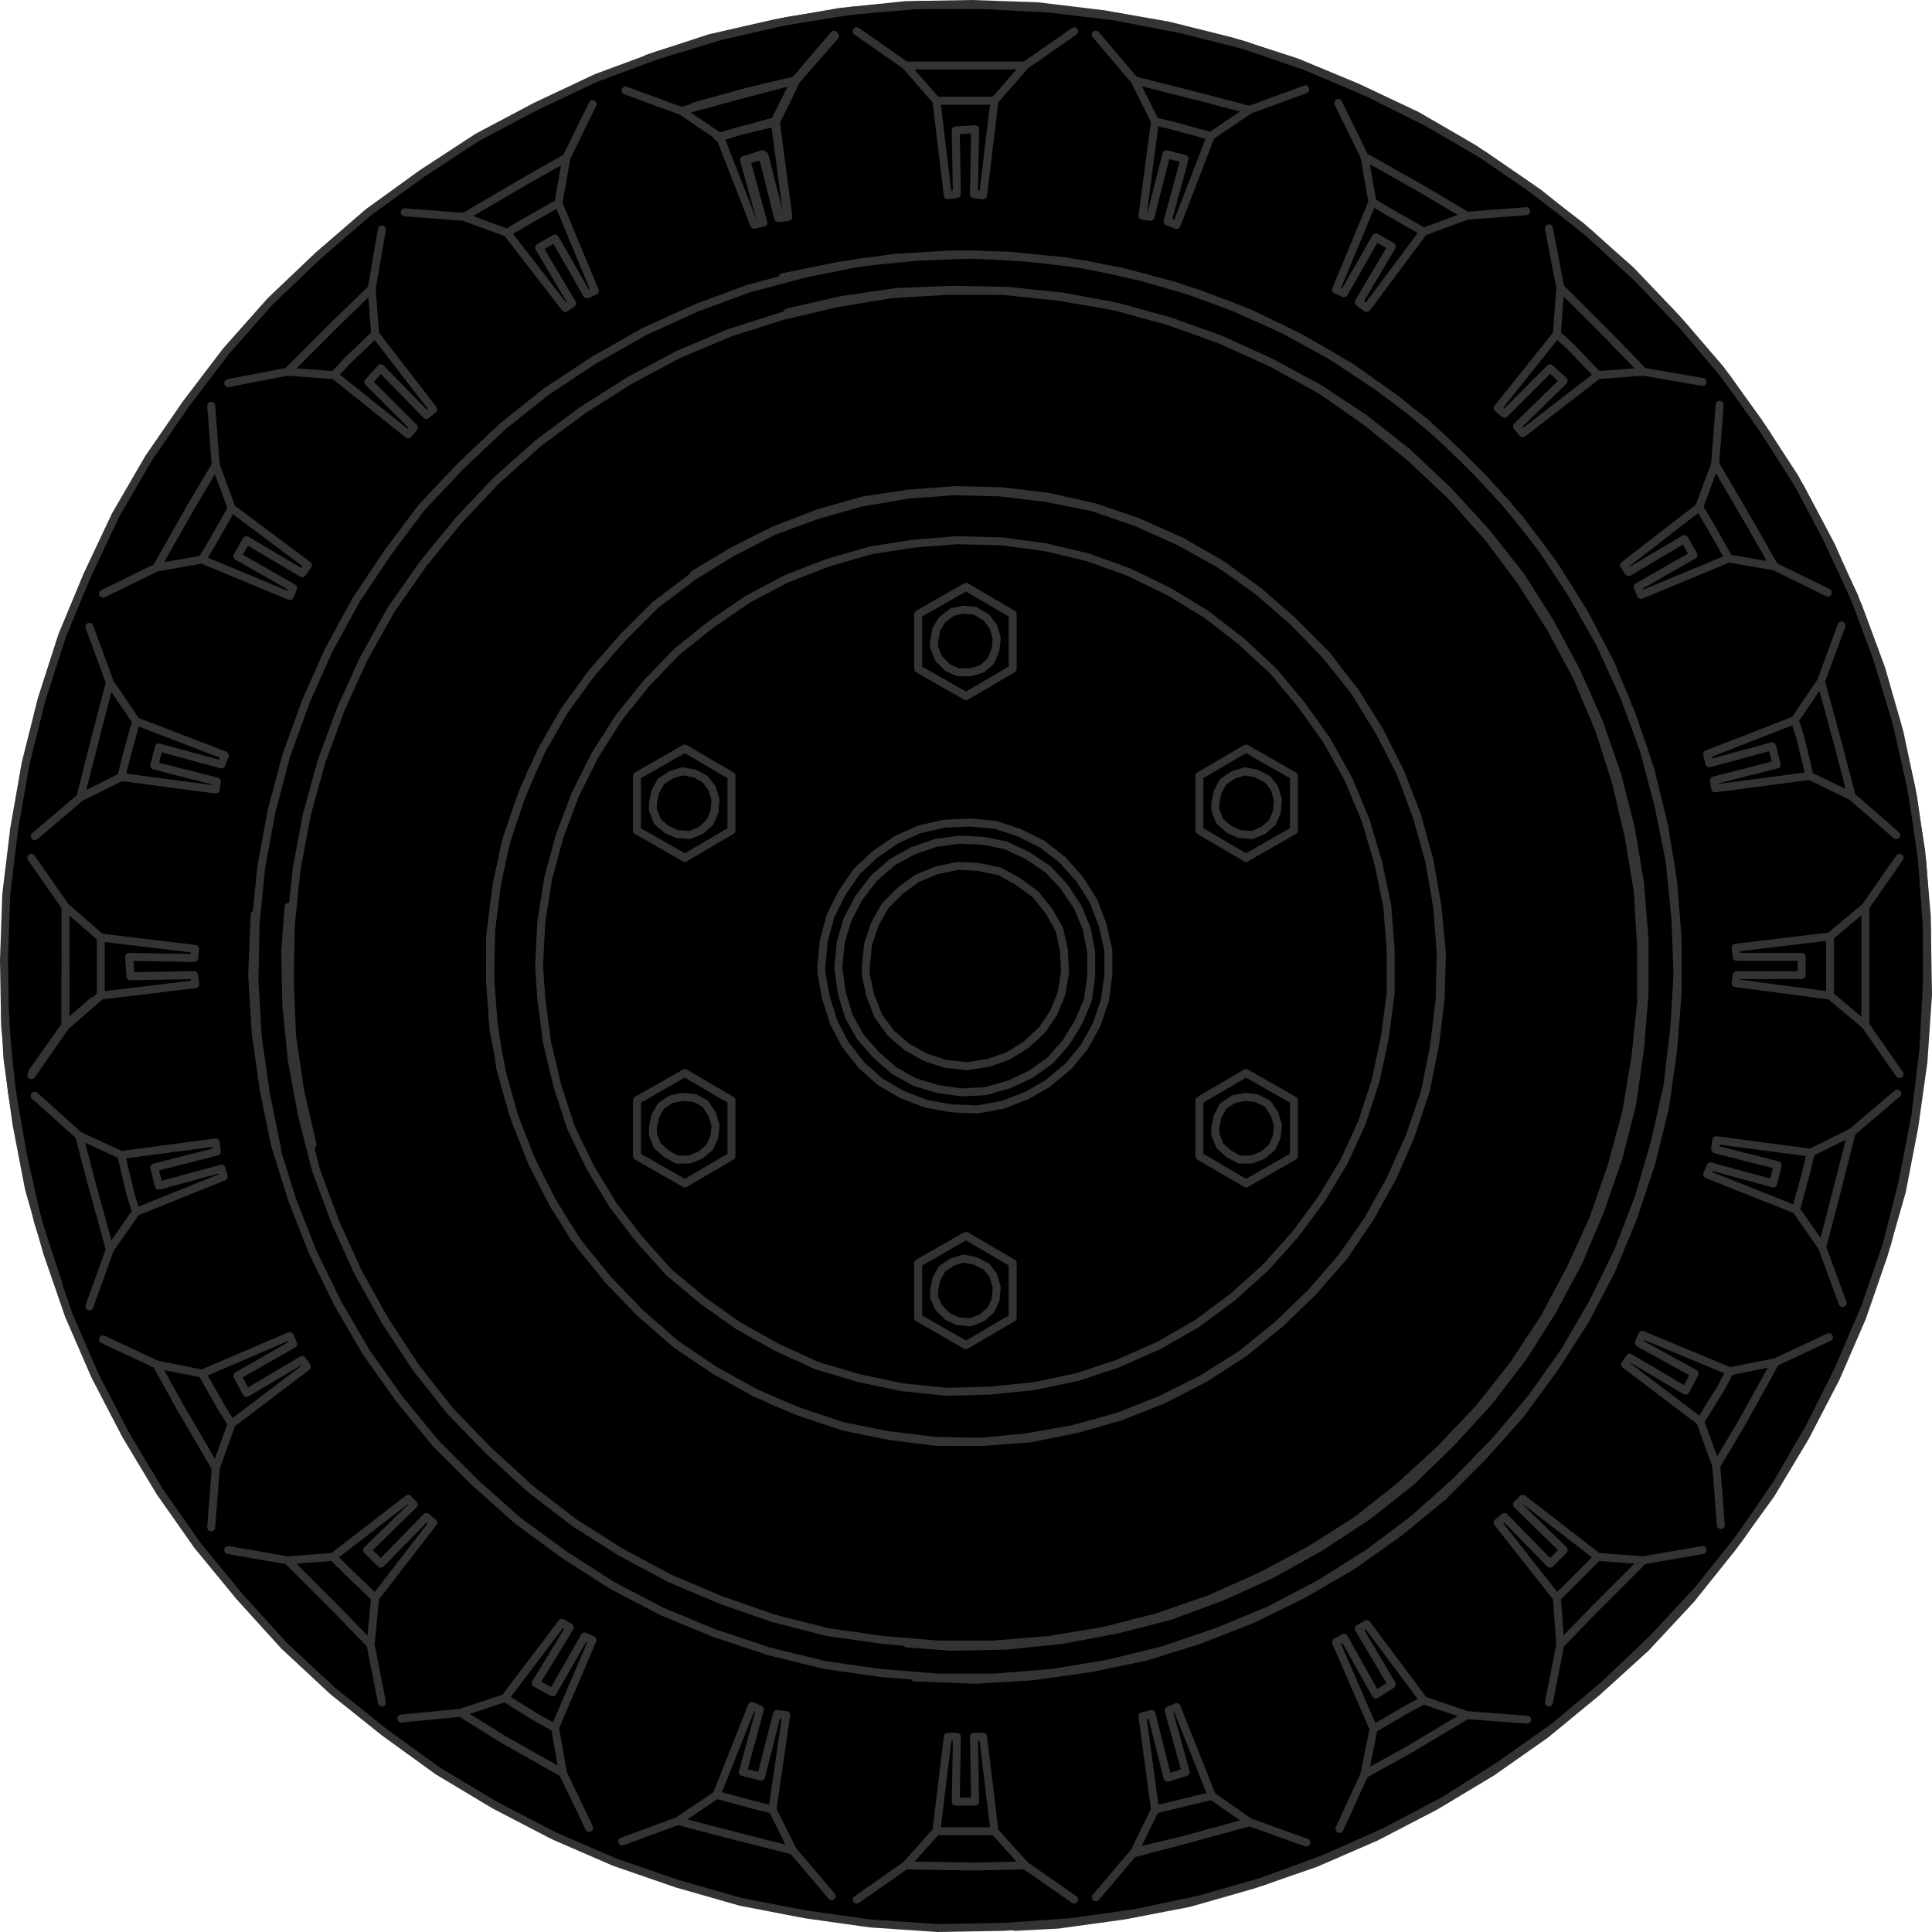 <?xml version="1.0" encoding="UTF-8"?> <!-- Generator: Adobe Illustrator 25.4.1, SVG Export Plug-In . SVG Version: 6.00 Build 0) --> <svg xmlns="http://www.w3.org/2000/svg" xmlns:xlink="http://www.w3.org/1999/xlink" x="0px" y="0px" viewBox="0 0 407.279 407.279" xml:space="preserve"> <g id="Layer_1"> <g> <path d="M337.225,335.916c0,0,16.882,3.702,17.071,3.495 c72.358-79.547,69.544-202.324-7.298-279.166 C267.846-18.906,139.517-18.906,60.365,60.245s-79.151,207.481,0,286.632 c16.741,16.741,35.682,29.941,55.892,39.6 c0.179,0.085-0.08-12.131-0.08-12.131 c1.14-18.403,5.462-33.938,16.005-45.656 c11.93-13.26,31.328-21.764,53.937-26.444 c22.222-4.6,50.254-7.384,80.268-1.017 C292.9,306.854,302.925,323.023,337.225,335.916z"></path> <g> <path d="M15.561,204.359c0,0-14.555,9.32-14.542,9.6 c5.083,107.413,93.89,192.239,202.561,192.239 c111.937,0,202.68-90.743,202.68-202.68S315.517,0.84,203.58,0.84 c-23.675,0-46.402,4.059-67.523,11.52c-0.187,0.066,8.635,8.522,8.635,8.522 c12.207,13.819,20.135,27.86,20.967,43.601 c0.94,17.811-6.763,37.542-19.44,56.838 c-12.46,18.966-30.314,40.756-56.039,57.477 C67.454,193.567,48.932,189.223,15.561,204.359z"></path> <g> <g> <path fill="none" stroke="#333333" stroke-width="1.679" stroke-linecap="round" stroke-linejoin="round" stroke-miterlimit="10" d=" M176.759,203.639l0.48-5.04l1.44-4.799l2.4-4.56l3.12-4.08 l3.84-3.36l4.32-2.401l4.8-1.679l5.04-0.72l5.04,0.24l4.8,0.96 l4.56,2.159l4.32,2.881l3.36,3.599l2.88,4.321l1.92,4.56l0.96,5.04 v5.04l-0.72,5.039l-1.92,4.56l-2.64,4.321l-3.36,3.84l-4.08,2.88 l-4.56,2.159l-5.04,1.441l-5.04,0.24l-5.04-0.72l-4.8-1.441 l-4.32-2.399l-3.84-3.361l-3.36-3.839l-2.4-4.32l-1.44-4.801 l-0.72-5.04V203.639 M137.639,169.32l0.48-2.4l1.2-2.16l2.16-1.44 l2.4-0.721l2.64,0.481l2.16,1.2l1.44,1.92l0.721,2.399l-0.241,2.641 l-0.96,2.159l-1.92,1.681l-2.4,0.96l-2.64-0.24l-2.16-0.961 l-1.92-1.679l-0.96-2.4V169.32 M196.919,135.239l0.48-2.641l1.2-1.919 l2.16-1.68l2.4-0.48l2.4,0.24l2.4,1.44l1.44,1.919l0.72,2.401 l-0.24,2.4l-0.96,2.4l-1.92,1.68l-2.4,0.72h-2.64l-2.16-0.96 l-1.92-1.921l-0.96-2.399V135.239 M137.639,237.719l0.48-2.4l1.2-2.16 l2.16-1.44l2.4-0.48l2.64,0.24l2.16,1.2l1.44,2.159l0.721,2.401 l-0.241,2.399l-0.96,2.161l-1.92,1.68l-2.4,0.96h-2.64l-2.16-1.2 l-1.92-1.68l-0.96-2.4V237.719 M196.919,272.04l0.48-2.401l1.2-2.159 l2.16-1.44l2.4-0.72l2.4,0.48l2.4,1.2l1.44,1.92l0.72,2.4 l-0.24,2.64l-0.96,2.159l-1.92,1.681l-2.4,0.96l-2.64-0.24 l-2.16-0.96l-1.92-1.921l-0.96-2.159V272.04 M256.199,169.32l0.48-2.4 l1.2-2.16l2.16-1.44l2.4-0.721l2.4,0.481l2.4,1.2l1.44,1.92 l0.72,2.399l-0.24,2.641l-0.96,2.159l-1.92,1.681l-2.4,0.96 l-2.64-0.24l-2.16-0.961l-1.92-1.679l-0.96-2.4V169.32 M256.199,237.719 l0.48-2.4l1.2-2.16l2.16-1.44l2.4-0.48l2.4,0.24l2.4,1.2 l1.44,2.159l0.72,2.401l-0.24,2.399l-0.96,2.161l-1.92,1.68l-2.4,0.96 h-2.64l-2.16-1.2l-1.92-1.68l-0.96-2.4V237.719"></path> <path fill="none" stroke="#333333" stroke-width="1.679" stroke-linecap="round" stroke-linejoin="round" stroke-miterlimit="10" d=" M113.64,203.64l0.481-9.36l1.439-9.119l2.4-8.881l3.36-8.88l4.08-8.16 l5.04-7.92l5.76-7.2l6.48-6.72l7.201-5.76l7.679-5.28l8.161-4.32 l8.64-3.359l9.12-2.641l9.12-1.44l9.12-0.72l9.359,0.24l9.12,1.2 l9.12,2.16l8.64,3.12l8.401,4.081l7.919,4.799l7.441,5.76l6.719,6.24 l5.999,7.201l5.281,7.439l4.559,8.16l3.601,8.641l2.639,8.879l1.92,9.121 l0.72,9.119v9.36l-1.2,9.12l-1.92,9.12l-2.88,8.879l-3.84,8.401 l-4.8,7.919L273,260.279l-6.24,6.96l-6.96,6.24l-7.439,5.52l-7.921,4.56 l-8.64,3.84l-8.64,2.88l-9.12,1.921l-9.36,0.96l-9.12,0.239 l-9.36-0.959l-9.12-1.921l-8.88-2.64l-8.4-3.84l-8.16-4.56 l-7.44-5.279l-7.199-6l-6.241-6.961l-5.519-7.2l-4.801-7.92l-4.079-8.4 l-2.88-8.879l-2.161-9.12l-1.199-9.12L113.64,203.64 M173.16,203.64 l0.48-5.28l1.44-5.28l2.401-4.8l3.12-4.56l3.839-3.6l4.561-3.12 l4.799-2.16l5.28-1.2l5.521-0.24l5.28,0.48l5.039,1.68l4.801,2.4 l4.319,3.36l3.6,4.08l2.88,4.56l1.92,5.04l1.2,5.28v5.28 l-0.72,5.28l-1.679,5.04l-2.64,4.801l-3.36,4.079l-4.321,3.6 l-4.559,2.64l-5.041,1.92l-5.28,0.959l-5.52-0.24l-5.279-0.959 l-5.041-1.92l-4.56-2.64l-4.08-3.6l-3.36-4.319l-2.4-4.561 l-1.679-5.28l-0.961-5.28V203.64 M182.52,203.64l0.481-4.56l1.439-4.32 l2.161-3.839l3.12-3.121l3.599-2.639l4.08-1.681l4.56-0.96l4.32,0.24 l4.56,0.96l3.84,2.16l3.6,2.64l2.88,3.6l2.16,3.84l0.96,4.32 l0.24,4.56l-0.72,4.56l-1.679,4.08l-2.4,3.6l-3.36,3.121 l-3.841,2.399l-4.08,1.44l-4.559,0.72l-4.561-0.48l-4.319-1.44 l-3.841-2.159l-3.36-2.881l-2.64-3.599l-1.679-4.321l-0.961-4.32V203.64 M160.2,360.359l-1.68-0.72 M142.92,383.879l10.081,2.64 M151.08,378.359 l7.921,2.16 M151.08,378.359l-8.16,5.52 M142.92,383.879l-11.76,4.321 M158.52,359.639l-7.44,18.72 M160.44,374.52l-3.839-0.96 M167.16,390.119 l-14.159-3.6 M162.84,381.479l-3.839-0.96 M162.84,381.479l4.32,8.64 M167.16,390.119l8.16,9.6 M156.601,373.559l3.599-13.2 M160.44,374.52 l3.36-13.2l1.921,0.24l-2.881,19.92 M120.121,343.079l-1.681-0.96 M97.08,361.079l8.88,5.52 M106.44,357.96l6.96,4.319 M106.44,357.96 l-9.36,3.119 M97.08,361.079L84.601,362.279 M118.44,342.119l-12,15.841 M116.52,356.759l-3.6-1.92 M118.68,373.799l-12.72-7.2 M117.001,364.201 l-3.601-1.921 M117.001,364.201l1.679,9.599 M118.68,373.799l5.52,11.52 M112.92,354.839l7.201-11.76 M116.52,356.759l6.721-11.76l1.679,0.72 l-7.919,18.481 M360.6,245.879l-0.72,1.68 M384.12,262.921l2.64-10.081 M378.6,254.999l2.16-7.92 M378.6,254.999l5.52,7.921 M384.12,262.921 l4.319,11.76 M359.88,247.559l18.72,7.44 M374.76,245.639l-0.961,3.84 M390.36,238.68l-3.6,14.159 M381.719,242.999l-0.959,4.08 M381.719,242.999 l8.641-4.319 M390.36,238.68l9.599-8.16 M373.799,249.479l-13.199-3.6 M374.76,245.639l-13.201-3.36l0.24-1.92l19.92,2.64 M343.559,286.201 l-0.959,1.439 M361.799,308.999l5.28-8.88 M358.439,299.639l4.321-6.959 M358.439,299.639l3.36,9.36 M361.799,308.999l0.961,12.48 M342.6,287.639 l15.839,12 M357.24,289.559l-1.921,3.601 M374.279,287.16l-7.2,12.959 M364.679,289.079l-1.919,3.601 M364.679,289.079l9.6-1.919 M374.279,287.16 l11.28-5.281 M355.319,293.16l-11.76-6.96 M357.24,289.559l-11.76-6.48 l0.719-1.68l18.48,7.68 M283.319,345.24l-1.68,0.961 M287.639,374.039 l9.121-5.04 M289.559,364.44l6.96-4.081 M289.559,364.44l-1.92,9.599 M287.639,374.039l-5.279,11.52 M281.639,346.201l7.92,18.24 M293.399,355.079 l-3.36,2.16 M309.24,361.559l-12.48,7.44 M300.12,358.44l-3.601,1.919 M300.12,358.44l9.12,3.119 M309.24,361.559l12.719,0.96 M290.039,357.24 l-6.72-12 M293.399,355.079l-6.96-11.76l1.681-0.96l12,16.081 M242.76,361.319 l-1.92,0.48 M239.16,390.359l10.081-2.399 M243.481,381.479l7.919-1.92 M243.481,381.479l-4.321,8.88 M239.16,390.359l-8.159,9.601 M240.84,361.799 l2.641,19.68 M249.96,373.559l-3.839,1.2 M263.4,384.119l-14.159,3.841 M255.481,378.599l-4.081,0.96 M255.481,378.599l7.919,5.52 M263.4,384.119 l11.999,4.321 M246.121,374.759l-3.361-13.44 M249.96,373.559l-3.599-12.96 l1.679-0.72l7.441,18.72 M164.04,45.96l1.92-0.48 M167.64,16.921 l-10.08,2.399 M163.32,25.561l-7.92,2.16 M163.32,25.561l4.32-8.639 M167.64,16.921l8.16-9.601 M165.96,45.48l-2.64-19.92 M156.84,33.72 l3.84-1.2 M146.28,22.441l11.28-3.121 M151.32,28.921l4.08-1.201 M151.32,28.921v-0.24 M160.68,32.52l3.36,13.44 M156.84,33.72 l3.6,12.961 M246.121,46.681l1.919,0.72 M263.4,23.162l-10.08-2.641 M255.241,28.681l-7.921-2.161 M255.241,28.681l8.159-5.52 M263.4,23.162 l11.759-4.321 M248.04,47.402l7.201-18.72 M245.881,32.52l3.84,0.96 M239.16,16.921l14.16,3.599 M243.481,25.561l3.839,0.96 M243.481,25.561 l-4.321-8.639 M239.16,16.921l-8.159-9.601 M249.721,33.48l-3.6,13.201 M245.881,32.52l-3.361,13.2l-1.68-0.24l2.641-19.92 M286.439,63.72 l1.681,1.201 M309.24,45.48l-8.88-5.279 M300.12,48.84l-7.201-4.08 M300.12,48.84l9.12-3.36 M309.24,45.48l12.479-0.96 M288.12,64.921 l12-16.081 M290.039,50.04l3.36,1.92 M287.639,33.001l12.721,7.201 M289.319,42.6l3.6,2.16 M289.319,42.6l-1.68-9.6 M287.639,33.001 l-5.519-11.28 M293.399,51.96l-6.96,11.76 M290.039,50.04l-6.72,11.76 l-1.68-0.72l7.68-18.48 M345.24,123.72l0.719,1.68 M374.039,119.4 L369,110.52 M364.439,117.72l-4.079-7.2 M364.439,117.72l9.6,1.68 M374.039,119.4l11.28,5.521 M345.959,125.4l18.48-7.68 M355.079,113.641 L357,117.001 M361.559,97.8L369,110.52 M358.199,106.921l2.161,3.599 M358.199,106.921 l3.36-9.121 M361.559,97.8l0.96-12.48 M357,117.001l-11.76,6.72 M355.079,113.641l-11.76,6.96l-0.959-1.439l15.839-12.24 M361.319,164.52 l0.24,1.681 M390.36,167.88l-2.641-10.08 M381.48,163.56l-1.921-7.92 M381.48,163.56l8.88,4.32 M390.36,167.88l9.359,8.16 M361.559,166.201 l19.921-2.641 M373.559,157.32l0.96,3.841 M383.88,143.64l3.839,14.16 M378.36,151.8l1.199,3.84 M378.36,151.8l5.52-8.16 M383.88,143.64 l4.319-11.76 M374.519,161.161l-13.2,3.359 M373.559,157.32l-13.199,3.601 l-0.48-1.921l18.48-7.2 M61.8,283.319l-0.72-1.68 M33.001,287.639 l5.039,9.12 M42.601,289.559l4.079,7.2 M42.601,289.559l-9.6-1.92 M33.001,287.639l-11.28-5.28 M61.08,281.639l-18.479,7.92 M51.96,293.639 l-1.92-3.6 M45.481,309.479l-7.441-12.72 M48.841,300.119l-2.161-3.36 M48.841,300.119l-3.36,9.36 M45.481,309.479l-0.961,12.481 M50.04,290.039 l11.76-6.72 M51.96,293.639l11.761-6.959l0.959,1.439l-15.839,12 M45.721,242.759l-0.24-1.92 M25.56,243.479l1.921,8.16 M25.56,243.479 l-8.88-4.08 M16.68,239.399l-9.36-8.399 M45.481,240.839l-19.921,2.64 M33.481,249.96l-0.961-3.841 M28.68,255.479l-1.199-3.84 M28.68,255.479 l-5.52,7.92 M23.16,263.4l-4.319,12 M32.52,246.119l13.201-3.36 M33.481,249.96l13.199-3.601l0.48,1.68l-18.48,7.44 M319.799,89.881 L321,91.321 M346.439,78.36l-7.199-7.439 M336.839,79.08l-5.76-6 M336.839,79.08 l9.6-0.72 M346.439,78.36l12.48,2.16 M321,91.321l15.839-12.24 M326.76,77.64l2.879,2.64 M328.919,60.6l10.321,10.321 M328.199,70.441 l2.88,2.639 M328.199,70.441l0.72-9.841 M328.919,60.6l-2.4-12.48 M329.639,80.28l-9.84,9.6 M326.76,77.64l-9.601,9.6l-1.44-1.2 l12.48-15.599 M317.159,319.799l-1.44,1.2 M328.919,346.68l7.201-7.441 M328.199,336.839l5.76-5.76 M328.199,336.839l0.72,9.841 M328.919,346.68 l-2.4,12.24 M315.719,320.999l12.48,15.84 M329.639,326.759l-2.879,2.88 M346.439,328.921l-10.319,10.319 M336.839,328.201l-2.88,2.879 M336.839,328.201 l9.6,0.72 M346.439,328.921l12.48-2.161 M326.76,329.639l-9.601-9.84 M329.639,326.759l-9.84-9.6L321,315.96l15.839,12.24 M89.881,319.799 l1.439,1.2 M78.121,346.68l-7.201-7.441 M79.08,336.839l-6-5.76 M79.08,336.839l-0.959,9.841 M78.121,346.68l2.399,12.24 M91.32,320.999 l-12.24,15.84 M77.4,326.759l2.88,2.88 M60.601,328.921l10.319,10.319 M70.2,328.201l2.88,2.879 M70.2,328.201l-9.599,0.72 M60.601,328.921 l-12.48-2.161 M80.28,329.639l9.601-9.84 M77.4,326.759l9.841-9.6 l-1.201-1.199l-15.84,12.24 M366.12,201.72l-0.24-1.92 M393.24,191.161 v10.319 M385.799,197.4v8.16 M385.799,197.4l7.441-6.239 M393.24,191.161 l7.199-10.321 M365.88,199.8l19.919-2.4 M379.799,205.56v-3.84 M393.24,216.12V201.48 M385.799,209.88v-4.32 M385.799,209.88l7.441,6.24 M393.24,216.12l7.199,10.321 M379.799,201.72h-13.679 M379.799,205.56h-13.679 l-0.24,1.68l19.919,2.64 M205.32,366.119h1.921 M216.121,393.239 l-10.561,0.24 M209.64,386.039h-8.159 M209.64,386.039l6.481,7.2 M216.121,393.239l10.319,7.201 M207.241,366.119l2.399,19.92 M201.481,379.799 h4.079 M190.92,393.239l14.64,0.24 M197.4,386.039h4.081 M197.4,386.039 l-6.48,7.2 M190.92,393.239l-10.319,7.201 M205.56,379.799l-0.24-13.68 M201.481,379.799l0.24-13.68h-1.921l-2.4,19.92 M19.56,211.08l-5.76,5.04 v-10.32 M13.8,216.12l-6.959,9.84 M205.32,40.921l1.921,0.24 M216.121,13.8h-10.561 M209.64,21.241h-8.159 M209.64,21.241l6.481-7.44 M216.121,13.8l10.319-7.2 M207.241,41.162l2.399-19.921 M201.481,27.48 l4.079-0.24 M190.92,13.8h14.64 M197.4,21.241h4.081 M197.4,21.241 l-6.48-7.44 M190.92,13.8l-10.319-7.2 M205.56,27.241l-0.24,13.681 M201.481,27.48l0.24,13.441l-1.921,0.24l-2.4-19.921 M193.56,129.48 l10.08-5.76l9.841,5.76v11.52l-9.841,5.76l-10.08-5.76V129.48 M134.28,175.08v-11.52l10.081-5.76l9.839,5.76v11.52l-9.839,5.76 L134.28,175.08 M213.481,277.799l-9.841,5.76l-10.08-5.76V266.279l10.08-5.76 l9.841,5.76V277.799 M144.361,249.479l-10.081-5.76v-11.759l10.081-5.759 l9.839,5.759v11.759L144.361,249.479 M262.68,157.8l10.08,5.76v11.52 l-10.08,5.76l-9.84-5.76v-11.52L262.68,157.8 M272.76,231.96v11.759 l-10.08,5.76l-9.84-5.76v-11.759l9.84-5.759L272.76,231.96"></path> <path fill="none" stroke="#333333" stroke-width="1.679" stroke-linecap="round" stroke-linejoin="round" stroke-miterlimit="10" d=" M23.16,263.398l-3.84-13.919 M16.68,239.398l2.64,10.081 M136.44,12.36 l13.2-4.319l13.679-3.12l13.681-2.4l13.919-1.441L204.839,0.84l13.921,0.481 l13.919,1.68l13.681,2.4l13.439,3.36l13.441,4.319l12.719,5.28l12.72,6 l12,6.961l11.52,7.92l11.041,8.399l10.559,9.361l9.601,10.079l9.12,10.56 l8.159,11.281l7.681,11.76l6.479,12.24l6,12.718l4.801,12.96l4.079,13.441 l3.12,13.68L405,179.398l1.199,13.921v13.92l-0.719,13.92l-1.681,13.92 l-2.64,13.68l-3.36,13.44l-4.559,13.199l-5.521,12.96l-6.239,12.48l-6.96,12 l-7.92,11.52l-8.641,10.8l-9.599,10.321l-10.08,9.6l-10.561,8.88 l-11.52,8.159l-11.76,7.441l-12.24,6.48l-12.959,5.76l-12.96,4.799 l-13.441,3.841l-13.68,2.88l-13.679,1.92l-13.921,0.96l-13.919,0.24 l-14.16-0.96l-13.681-1.92l-13.679-2.64l-13.44-3.84l-13.199-4.56 l-12.72-5.52l-12.481-6.48l-12-7.2l-11.279-8.161l-10.801-8.639l-10.319-9.6 l-9.36-10.321l-8.88-10.799l-7.92-11.28l-7.2-12l-6.481-12.48 l-5.519-12.72L9.961,264.118l-3.84-13.439l-2.64-13.68L1.56,223.079 l-0.48-9.12 M165,58.441l11.76-2.4l11.76-1.681l12-0.72l12,0.24 l12,1.2l11.76,2.161l11.759,3.119l11.28,4.081l10.801,4.8l10.559,5.76 l10.081,6.72l9.6,7.2L309,97.079l8.4,8.881l7.439,9.36l6.48,9.839 l6,10.56l5.041,11.04l4.079,11.04l3.12,11.76l2.4,11.76l1.2,12l0.481,12 l-0.721,11.76l-1.439,12l-2.641,11.759l-3.359,11.52l-4.321,11.28 l-5.279,10.801l-6,10.32l-6.961,9.839l-7.679,9.121l-8.401,8.639l-8.88,7.921 l-9.599,7.2l-10.321,6.48l-10.559,5.52l-11.041,4.56l-11.28,3.839 l-11.759,2.881l-11.76,1.92l-12,0.959h-12l-12-0.959l-11.76-1.68l-11.76-2.881 l-11.52-3.839l-11.04-4.56l-10.559-5.52l-10.081-6.48l-9.84-7.2 l-8.88-7.921l-8.4-8.399l-7.679-9.361l-6.961-9.839l-6-10.32l-5.279-10.801 l-4.321-11.04l-3.6-11.519l-2.4-11.76l-1.679-12l-0.721-12l0.481-12v-0.721 M165.959,65.88l11.521-2.639l11.52-1.68l11.76-0.481l11.76,0.241 l11.519,1.2l11.52,2.16l11.28,3.12l11.041,4.079l10.559,4.801 l10.321,5.76l9.6,6.72l9.12,7.439l8.4,7.921l7.919,8.879l6.961,9.36 L327,132.598l5.52,10.321l4.559,10.8l3.6,11.28l2.64,11.28l1.921,11.52 l0.719,11.76v11.76l-1.199,11.519l-1.921,11.52l-3.12,11.52l-3.839,11.041 l-4.801,10.56l-5.52,10.32l-6.48,9.839l-7.199,9.121l-8.161,8.639 l-8.64,7.921l-9.12,7.2l-9.839,6.24l-10.321,5.52l-10.799,4.8 l-11.041,3.84l-11.28,2.88l-11.52,1.92l-11.759,0.96h-11.76l-11.52-0.96 l-11.76-1.68l-11.281-2.881l-11.04-3.839l-10.798-4.56l-10.321-5.52 l-9.84-6.24l-9.359-7.2l-8.641-7.921l-8.16-8.399l-7.199-9.121 l-6.48-9.839l-5.76-10.32l-4.801-10.561l-4.079-11.04l-2.88-11.279 l-2.161-11.52l-1.199-11.76l-0.24-11.52l0.72-9.36 M146.28,121.079 l8.399-5.039l8.64-4.32l9.36-3.601l9.36-2.639l9.601-1.44l9.84-0.72 l9.839,0.24l9.84,1.2l9.601,2.16l9.12,3.12l9.12,4.079l8.4,4.801 l7.919,5.759l7.441,6.48l6.96,6.959l5.999,7.921l5.041,8.16l4.559,8.88 l3.36,9.12l2.64,9.36L303,191.398l0.719,9.601l-0.239,9.839l-1.2,9.841 l-1.92,9.6l-3.12,9.119l-4.081,9.121l-4.799,8.64l-5.521,7.92 l-6.479,7.44l-6.96,6.72l-7.68,6.24l-8.401,5.28l-8.64,4.32 l-9.12,3.6l-9.6,2.64l-9.599,1.68l-9.84,0.96l-9.601-0.24 l-9.84-1.2l-9.599-1.921l-9.36-3.119l-8.88-3.841l-8.64-4.8 l-8.16-5.519l-7.439-6.481l-6.721-6.96l-6.24-7.679l-5.279-8.16 l-4.561-8.88l-3.599-9.12l-2.641-9.36l-1.92-9.6l-0.72-9.84v-9.841 l1.201-9.599l1.919-9.6l3.12-9.361l2.64-6.48"></path> </g> <g> <path fill="none" stroke="#333333" stroke-width="1.679" stroke-linecap="round" stroke-linejoin="round" stroke-miterlimit="10" d=" M46.681,161.158l0.72-1.919 M23.162,143.879l-2.641,10.08 M28.681,152.038 l-2.161,7.921 M28.681,152.038l-5.52-8.159 M23.162,143.879l-4.321-11.759 M47.401,159.239l-18.72-7.201 M32.52,161.398l0.96-3.84 M16.921,168.119 l3.599-14.16 M25.56,163.798l0.96-3.839 M25.56,163.798l-8.639,4.321 M16.921,168.119l-9.601,8.159 M33.48,157.558l13.201,3.6 M32.52,161.398 l13.2,3.361l-0.24,1.68l-19.92-2.641 M63.72,120.84l1.201-1.681 M45.48,98.039l-5.279,8.88 M48.84,107.159l-4.08,7.201 M48.84,107.159 l-3.36-9.12 M45.48,98.039L44.52,85.56 M64.921,119.159l-16.081-12 M50.04,117.24l1.92-3.36 M33,119.64l7.201-12.721 M42.6,117.96 l2.16-3.6 M42.6,117.96l-9.6,1.68 M33,119.64l-11.28,5.519 M51.96,113.88l11.76,6.96 M50.04,117.24l11.76,6.72l-0.72,1.68 l-18.48-7.68 M123.72,62.039l1.68-0.719 M119.4,33.24l-8.88,5.039 M117.72,42.84l-7.2,4.079 M117.72,42.84l1.68-9.6 M119.4,33.24 l5.521-11.28 M125.4,61.32l-7.68-18.48 M113.64,52.2l3.36-1.921 M97.8,45.72l12.72-7.441 M106.921,49.08l3.599-2.161 M106.921,49.08 l-9.121-3.36 M97.8,45.72l-12.48-0.96 M117,50.279l6.72,11.76 M113.64,52.2l6.96,11.76l-1.439,0.959l-12.24-15.839 M164.52,45.96 l1.681-0.24 M167.88,16.919l-10.08,2.641 M163.56,25.799l-7.92,1.921 M163.56,25.799l4.32-8.88 M167.88,16.919l8.16-9.359 M166.201,45.72 l-2.641-19.921 M157.32,33.72l3.841-0.96 M143.64,23.399l14.16-3.839 M151.8,28.919l3.84-1.199 M151.8,28.919l-8.16-5.52 M143.64,23.399 l-11.76-4.319 M161.161,32.76l3.359,13.2 M157.32,33.72l3.601,13.199 l-1.921,0.48l-7.2-18.48 M89.88,87.48l1.44-1.201 M78.36,60.84 l-7.439,7.199 M79.08,70.44l-6,5.76 M79.08,70.44l-0.72-9.6 M78.36,60.84l2.16-12.48 M91.32,86.279L79.08,70.44 M77.64,80.519 l2.64-2.879 M60.6,78.36l10.321-10.321 M70.441,79.08l2.639-2.88 M70.441,79.08l-9.841-0.72 M60.6,78.36l-12.48,2.4 M80.28,77.64 l9.6,9.84 M77.64,80.519l9.6,9.601l-1.2,1.44L70.441,79.08 M40.921,201.959l0.24-1.921 M13.8,191.158l0,10.561 M21.24,197.639 l0,8.159 M21.24,197.639l-7.44-6.481 M13.8,191.158l-7.2-10.319 M41.162,200.038l-19.921-2.399 M27.48,205.798l-0.24-4.079 M13.801,216.359 l-0-14.64 M21.241,209.879l-0-4.081 M21.241,209.879l-7.44,6.48 M13.801,216.359l-7.2,10.319 M27.241,201.719l13.681,0.24 M27.48,205.798 l13.441-0.24l0.24,1.921l-19.921,2.4"></path> <path fill="none" stroke="#333333" stroke-width="1.679" stroke-linecap="round" stroke-linejoin="round" stroke-miterlimit="10" d=" M263.399,384.119l-13.919,3.84 M239.399,390.599l10.081-2.64 M12.36,270.839 l-4.319-13.2L4.921,243.96L2.521,230.279l-1.441-13.919L0.84,202.44 l0.481-13.921l1.68-13.919l2.4-13.681l3.36-13.439l4.319-13.441 l5.28-12.719l6-12.72l6.961-12l7.92-11.52l8.399-11.041 l9.361-10.559l10.079-9.601l10.56-9.12l11.281-8.159l11.76-7.681l12.24-6.479 l12.718-6l12.96-4.801l13.441-4.079l13.68-3.12l13.679-2.161 l13.921-1.199l13.92-0l13.92,0.719l13.92,1.681l13.68,2.64 l13.44,3.36l13.199,4.559l12.96,5.521l12.48,6.239l12,6.96l11.52,7.92 l10.8,8.641l10.321,9.599l9.6,10.08l8.88,10.561l8.159,11.52 l7.441,11.76l6.48,12.24l5.76,12.959l4.799,12.96l3.841,13.441l2.88,13.68 l1.92,13.679l0.96,13.921l0.24,13.919l-0.96,14.16l-1.92,13.681 l-2.64,13.679l-3.84,13.44l-4.56,13.199l-5.52,12.72l-6.48,12.481l-7.2,12 l-8.161,11.279l-8.639,10.801l-9.6,10.319l-10.321,9.36l-10.799,8.88 l-11.28,7.92l-12,7.2l-12.48,6.481l-12.72,5.519l-13.201,4.56 l-13.439,3.84l-13.68,2.64l-13.92,1.921l-9.12,0.48 M58.441,242.279 l-2.4-11.76l-1.681-11.76l-0.72-12l0.24-12l1.2-12l2.161-11.76 l3.119-11.759l4.081-11.28l4.8-10.801l5.76-10.559l6.72-10.081 l7.2-9.6l8.159-8.64l8.881-8.4l9.36-7.439l9.839-6.48l10.56-6 l11.04-5.041l11.04-4.079l11.76-3.12l11.76-2.4l12-1.2l12-0.481 l11.76,0.721l12,1.439l11.759,2.641l11.52,3.359l11.28,4.321l10.801,5.279 l10.32,6l9.839,6.961l9.121,7.679l8.639,8.401l7.921,8.88l7.2,9.599 l6.48,10.321l5.52,10.559l4.56,11.041l3.839,11.28l2.881,11.759 l1.92,11.76l0.959,12v12l-0.959,12l-1.68,11.76l-2.881,11.76l-3.839,11.52 l-4.56,11.04l-5.52,10.559l-6.48,10.081l-7.2,9.84l-7.921,8.88 l-8.399,8.4l-9.361,7.679l-9.839,6.961l-10.32,6l-10.801,5.279l-11.04,4.321 l-11.519,3.6l-11.76,2.4l-12,1.679l-12,0.721l-12-0.481h-0.721 M65.88,241.32 L63.241,229.799l-1.68-11.52l-0.481-11.76l0.241-11.76l1.2-11.519 l2.16-11.52l3.12-11.28l4.079-11.041l4.801-10.559l5.76-10.321l6.72-9.6 l7.439-9.12l7.921-8.4l8.879-7.919l9.36-6.961l9.839-6.24l10.321-5.52 l10.8-4.559l11.28-3.6l11.28-2.64l11.52-1.921l11.76-0.719l11.76-0 l11.519,1.199l11.52,1.921l11.52,3.12l11.041,3.839l10.56,4.801 l10.32,5.52l9.839,6.48l9.121,7.199l8.639,8.161l7.921,8.64l7.2,9.12 l6.24,9.839l5.52,10.321l4.8,10.799l3.84,11.041l2.88,11.28 l1.92,11.52l0.96,11.759v11.76l-0.96,11.52l-1.68,11.76l-2.881,11.281 l-3.839,11.04l-4.56,10.798l-5.52,10.321l-6.24,9.84l-7.2,9.359 l-7.921,8.641l-8.399,8.16l-9.121,7.199l-9.839,6.48l-10.32,5.76 l-10.561,4.801l-11.04,4.079l-11.279,2.88l-11.52,2.161l-11.76,1.199 l-11.52,0.24l-9.36-0.72 M121.08,260.999l-5.039-8.399l-4.32-8.64 l-3.601-9.36l-2.639-9.36l-1.44-9.601l-0.72-9.84l0.24-9.839 l1.2-9.84l2.16-9.601l3.12-9.12l4.079-9.12l4.801-8.4l5.759-7.919 l6.48-7.441l6.959-6.96l7.921-5.999l8.16-5.041l8.88-4.559l9.12-3.36 l9.36-2.64l9.839-1.681l9.601-0.719l9.839,0.239l9.841,1.2l9.6,1.92 l9.119,3.12l9.121,4.081l8.64,4.799l7.92,5.521l7.44,6.479l6.72,6.96 l6.24,7.68l5.28,8.401l4.32,8.64l3.6,9.12l2.64,9.6l1.68,9.599 l0.96,9.84l-0.24,9.601l-1.2,9.84l-1.921,9.599l-3.119,9.36l-3.841,8.88 l-4.8,8.64l-5.519,8.16l-6.481,7.439l-6.96,6.721l-7.679,6.24 l-8.16,5.279l-8.88,4.561l-9.12,3.599l-9.36,2.641l-9.6,1.92 l-9.84,0.72h-9.841l-9.599-1.201l-9.6-1.919l-9.361-3.12l-6.48-2.64"></path> </g> </g> </g> </g> </g> <g id="Layer_3" display="none"> </g> <g id="Layer_2"> </g> </svg> 